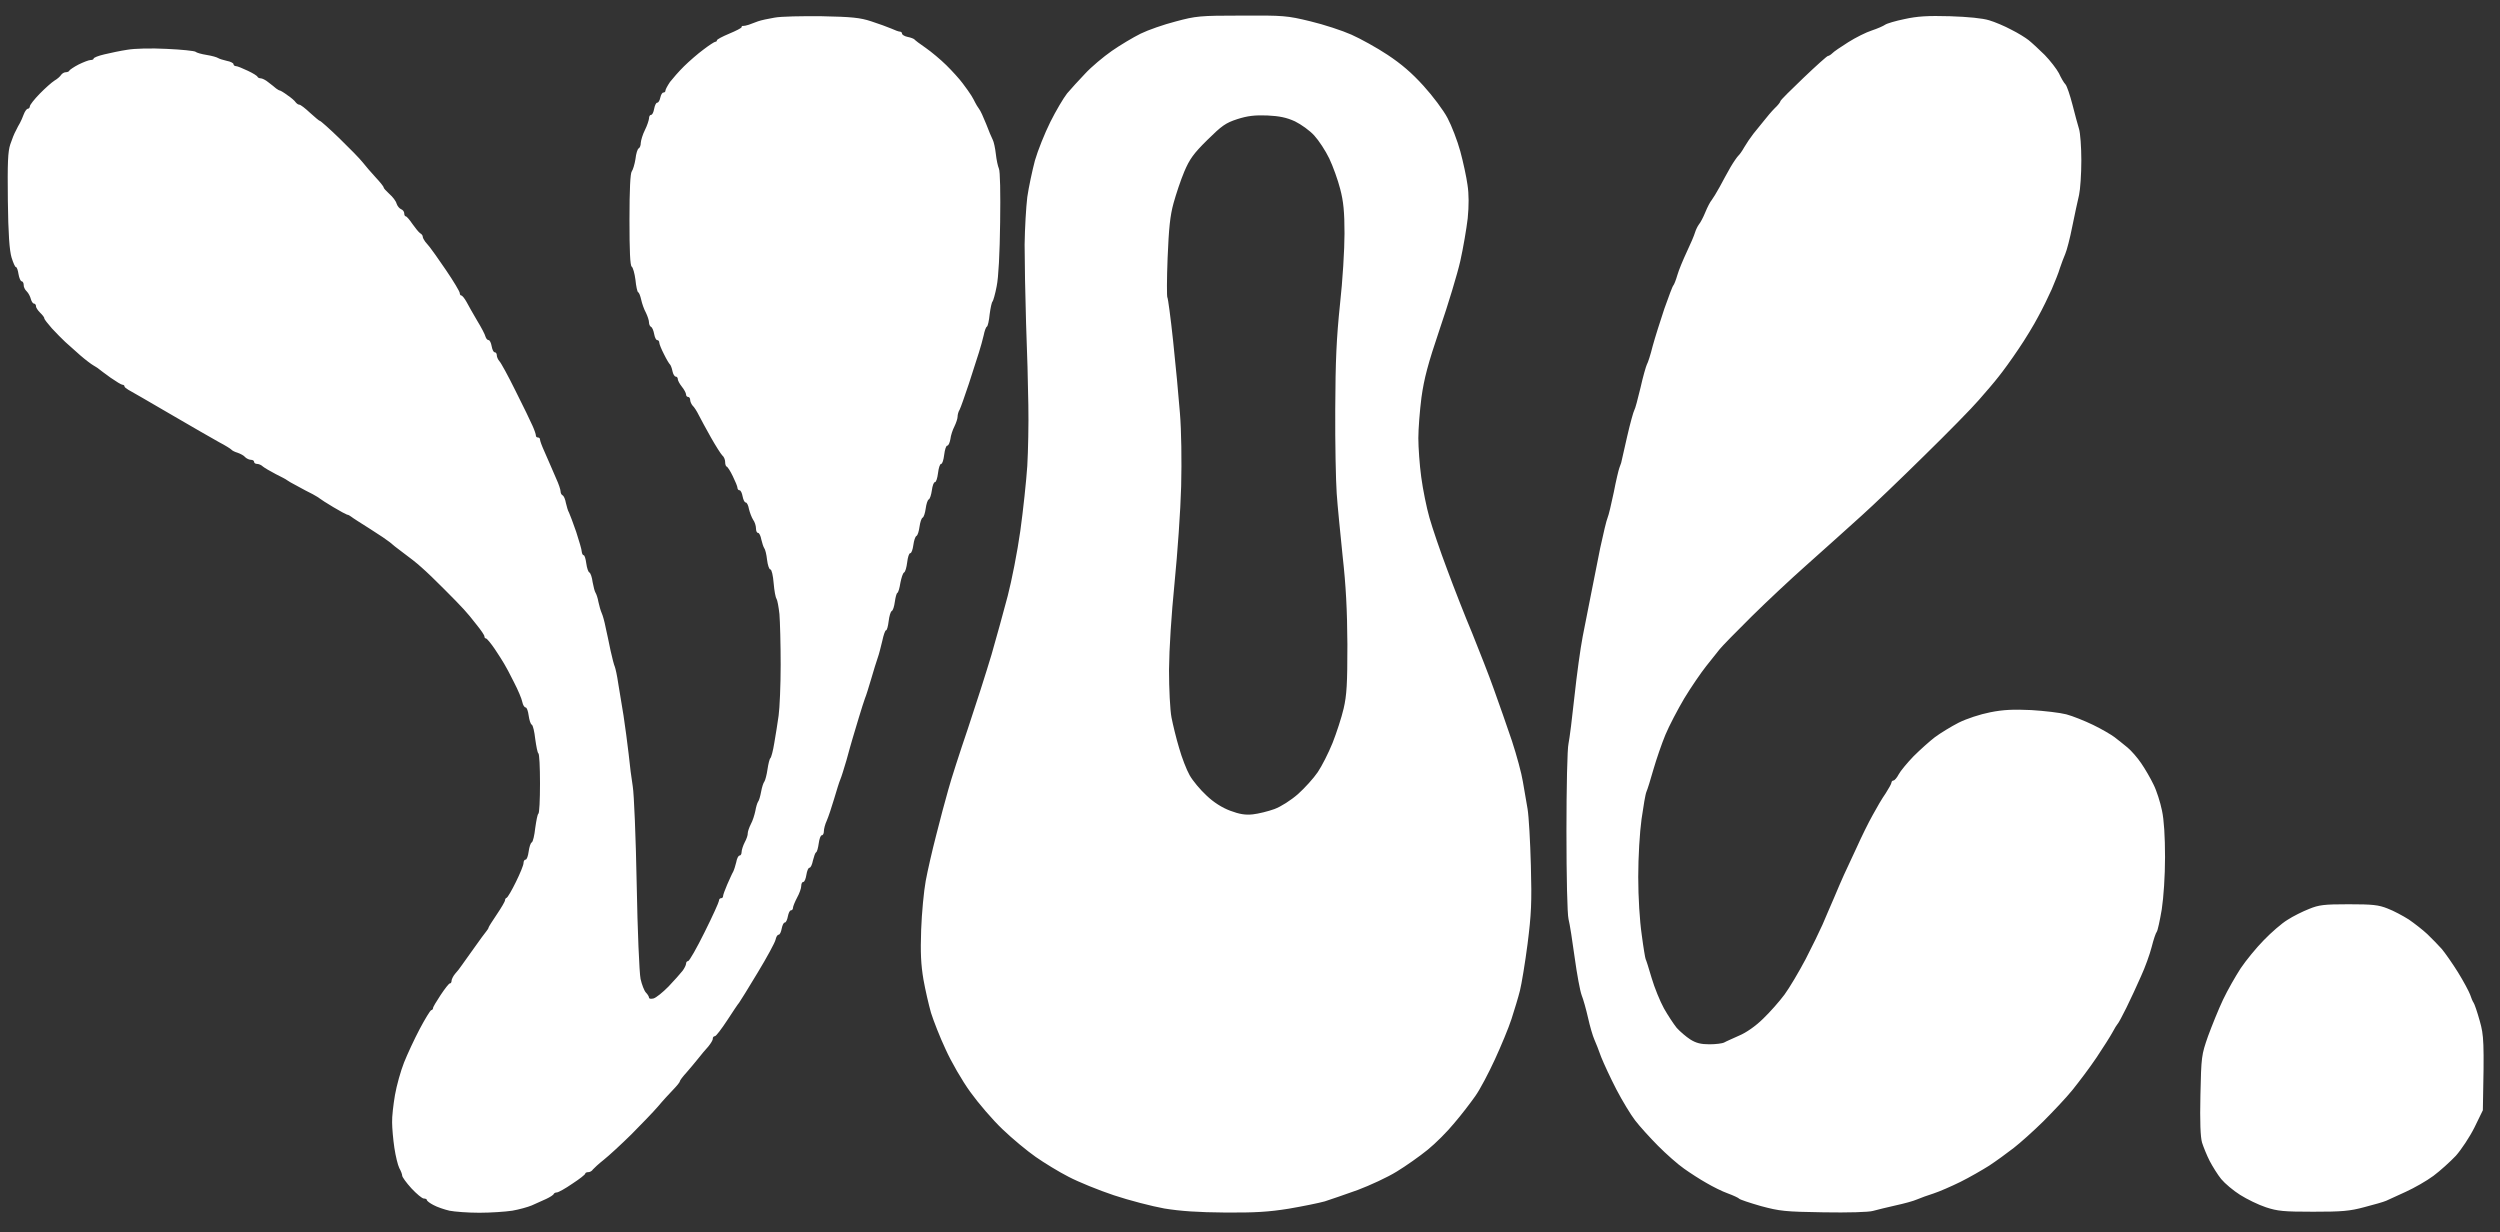 <?xml version="1.0" encoding="UTF-8"?> <svg xmlns="http://www.w3.org/2000/svg" width="71" height="35" viewBox="0 0 71 35" fill="none"><rect x="0" y="0" width="71" height="35" fill="#333333" stroke="none"/><path fill-rule="evenodd" clip-rule="evenodd" d="M23.339 0.461C24.186 0.478 24.426 0.501 24.741 0.605C24.952 0.674 25.209 0.766 25.314 0.812C25.413 0.858 25.524 0.899 25.559 0.899C25.594 0.899 25.618 0.927 25.618 0.956C25.618 0.985 25.688 1.031 25.775 1.048C25.869 1.066 25.951 1.1 25.968 1.118C25.986 1.141 26.126 1.25 26.29 1.36C26.447 1.469 26.716 1.694 26.874 1.85C27.037 2.011 27.248 2.241 27.341 2.368C27.44 2.495 27.546 2.651 27.586 2.714C27.627 2.777 27.674 2.87 27.697 2.916C27.721 2.962 27.767 3.043 27.803 3.089C27.843 3.135 27.931 3.331 28.007 3.521C28.077 3.711 28.165 3.913 28.194 3.97C28.223 4.022 28.264 4.207 28.282 4.374C28.299 4.535 28.34 4.725 28.369 4.789C28.404 4.858 28.416 5.492 28.404 6.316C28.393 7.198 28.358 7.878 28.305 8.132C28.264 8.351 28.206 8.547 28.188 8.564C28.165 8.581 28.13 8.743 28.106 8.927C28.089 9.106 28.054 9.267 28.025 9.279C28.001 9.29 27.96 9.4 27.937 9.521C27.908 9.647 27.849 9.861 27.803 10.005C27.756 10.149 27.627 10.547 27.516 10.898C27.399 11.25 27.283 11.578 27.253 11.636C27.218 11.688 27.195 11.78 27.195 11.838C27.195 11.889 27.154 12.011 27.107 12.108C27.055 12.207 27.002 12.368 26.991 12.472C26.973 12.57 26.938 12.656 26.903 12.656C26.868 12.656 26.833 12.771 26.815 12.915C26.798 13.059 26.763 13.175 26.728 13.175C26.693 13.175 26.657 13.29 26.64 13.434C26.622 13.578 26.587 13.693 26.552 13.693C26.517 13.693 26.482 13.797 26.465 13.924C26.447 14.051 26.412 14.166 26.377 14.183C26.342 14.201 26.307 14.316 26.29 14.443C26.272 14.569 26.237 14.685 26.202 14.702C26.167 14.719 26.132 14.835 26.114 14.961C26.097 15.088 26.062 15.204 26.027 15.221C25.992 15.238 25.956 15.353 25.939 15.48C25.922 15.607 25.886 15.711 25.851 15.711C25.816 15.711 25.781 15.826 25.764 15.97C25.746 16.114 25.711 16.241 25.676 16.258C25.641 16.276 25.6 16.408 25.571 16.552C25.548 16.702 25.512 16.829 25.483 16.84C25.46 16.852 25.431 16.967 25.413 17.094C25.396 17.221 25.361 17.336 25.326 17.353C25.291 17.37 25.256 17.497 25.238 17.641C25.22 17.785 25.191 17.901 25.162 17.901C25.139 17.901 25.092 18.033 25.057 18.201C25.016 18.368 24.963 18.587 24.928 18.679C24.893 18.771 24.811 19.048 24.741 19.284C24.671 19.52 24.595 19.768 24.566 19.831C24.543 19.895 24.461 20.143 24.391 20.379C24.321 20.615 24.239 20.892 24.21 20.984C24.181 21.076 24.105 21.353 24.04 21.589C23.97 21.826 23.894 22.073 23.865 22.137C23.836 22.2 23.76 22.448 23.69 22.684C23.62 22.921 23.526 23.203 23.48 23.307C23.433 23.405 23.398 23.543 23.398 23.607C23.398 23.67 23.374 23.722 23.339 23.722C23.304 23.722 23.269 23.826 23.252 23.952C23.234 24.079 23.205 24.195 23.176 24.206C23.152 24.218 23.117 24.321 23.088 24.436C23.065 24.552 23.024 24.644 22.989 24.644C22.954 24.644 22.919 24.736 22.901 24.846C22.884 24.955 22.849 25.047 22.814 25.047C22.779 25.047 22.755 25.099 22.755 25.163C22.755 25.226 22.703 25.376 22.638 25.491C22.574 25.612 22.521 25.745 22.521 25.779C22.521 25.82 22.498 25.854 22.463 25.854C22.428 25.854 22.393 25.935 22.375 26.027C22.358 26.119 22.323 26.2 22.288 26.2C22.253 26.2 22.218 26.281 22.2 26.373C22.183 26.465 22.148 26.546 22.113 26.546C22.077 26.546 22.042 26.609 22.025 26.69C22.007 26.771 21.779 27.192 21.517 27.624C21.254 28.062 21.014 28.448 20.991 28.477C20.962 28.506 20.81 28.736 20.652 28.978C20.488 29.226 20.337 29.428 20.302 29.428C20.266 29.428 20.243 29.462 20.243 29.497C20.249 29.537 20.185 29.635 20.115 29.722C20.039 29.802 19.916 29.952 19.834 30.056C19.752 30.16 19.601 30.338 19.501 30.454C19.396 30.569 19.308 30.684 19.308 30.707C19.308 30.736 19.221 30.84 19.116 30.949C19.016 31.053 18.818 31.266 18.689 31.422C18.555 31.578 18.21 31.935 17.93 32.217C17.643 32.5 17.293 32.822 17.147 32.938C17.001 33.053 16.866 33.18 16.837 33.214C16.814 33.255 16.755 33.289 16.709 33.289C16.662 33.289 16.621 33.306 16.621 33.33C16.621 33.358 16.457 33.485 16.253 33.618C16.054 33.756 15.856 33.865 15.815 33.865C15.78 33.865 15.739 33.883 15.727 33.906C15.721 33.935 15.622 33.998 15.511 34.05C15.4 34.102 15.213 34.182 15.102 34.234C14.991 34.281 14.74 34.35 14.547 34.384C14.354 34.413 13.934 34.442 13.613 34.442C13.291 34.442 12.911 34.413 12.765 34.384C12.619 34.35 12.415 34.281 12.31 34.223C12.21 34.171 12.123 34.108 12.123 34.079C12.123 34.056 12.082 34.038 12.035 34.038C11.988 34.038 11.831 33.906 11.685 33.75C11.539 33.589 11.422 33.428 11.422 33.387C11.422 33.353 11.387 33.255 11.34 33.174C11.299 33.093 11.235 32.834 11.2 32.598C11.165 32.361 11.136 32.033 11.136 31.877C11.13 31.716 11.171 31.37 11.217 31.099C11.264 30.828 11.381 30.413 11.474 30.177C11.568 29.941 11.766 29.514 11.918 29.226C12.07 28.938 12.216 28.701 12.245 28.69C12.275 28.684 12.298 28.661 12.298 28.632C12.292 28.609 12.392 28.442 12.514 28.258C12.637 28.073 12.754 27.923 12.777 27.929C12.806 27.929 12.824 27.895 12.824 27.854C12.824 27.82 12.865 27.727 12.923 27.658C12.982 27.595 13.063 27.491 13.104 27.428C13.145 27.37 13.303 27.145 13.466 26.921C13.624 26.696 13.782 26.483 13.817 26.442C13.846 26.408 13.875 26.361 13.875 26.344C13.875 26.327 13.98 26.16 14.109 25.97C14.238 25.779 14.343 25.601 14.343 25.566C14.343 25.532 14.366 25.503 14.389 25.497C14.419 25.485 14.536 25.284 14.652 25.047C14.769 24.811 14.868 24.569 14.868 24.512C14.868 24.46 14.892 24.413 14.927 24.413C14.962 24.413 14.997 24.31 15.014 24.183C15.032 24.056 15.067 23.941 15.102 23.924C15.137 23.906 15.178 23.722 15.201 23.514C15.231 23.301 15.266 23.122 15.289 23.111C15.318 23.099 15.336 22.713 15.336 22.252C15.336 21.791 15.318 21.405 15.289 21.393C15.266 21.382 15.231 21.203 15.201 20.99C15.178 20.782 15.137 20.598 15.102 20.581C15.067 20.564 15.032 20.448 15.014 20.321C14.997 20.195 14.962 20.091 14.927 20.091C14.892 20.091 14.851 20.022 14.833 19.935C14.816 19.843 14.711 19.595 14.594 19.37C14.483 19.146 14.36 18.915 14.319 18.852C14.284 18.788 14.162 18.598 14.051 18.431C13.94 18.27 13.829 18.131 13.799 18.131C13.776 18.131 13.758 18.108 13.758 18.074C13.758 18.039 13.659 17.895 13.537 17.745C13.42 17.59 13.256 17.394 13.174 17.307C13.092 17.215 12.841 16.956 12.614 16.731C12.386 16.5 12.099 16.224 11.971 16.114C11.848 15.999 11.609 15.814 11.451 15.699C11.287 15.578 11.118 15.445 11.071 15.399C11.024 15.359 10.773 15.186 10.516 15.025C10.259 14.863 10.014 14.708 9.973 14.673C9.938 14.644 9.885 14.616 9.856 14.616C9.833 14.61 9.657 14.518 9.465 14.402C9.272 14.287 9.102 14.178 9.085 14.16C9.067 14.143 8.974 14.085 8.88 14.034C8.781 13.987 8.588 13.884 8.442 13.803C8.296 13.728 8.168 13.653 8.15 13.636C8.133 13.618 7.992 13.544 7.829 13.463C7.671 13.382 7.508 13.284 7.467 13.25C7.426 13.209 7.35 13.175 7.303 13.175C7.256 13.175 7.216 13.152 7.216 13.117C7.216 13.082 7.175 13.059 7.128 13.059C7.081 13.059 7.005 13.025 6.964 12.985C6.929 12.938 6.83 12.887 6.748 12.858C6.666 12.835 6.59 12.794 6.573 12.771C6.555 12.748 6.398 12.65 6.222 12.558C6.047 12.46 5.422 12.103 4.832 11.757C4.242 11.411 3.71 11.106 3.646 11.071C3.588 11.037 3.535 10.996 3.535 10.973C3.535 10.944 3.506 10.927 3.477 10.927C3.447 10.927 3.296 10.835 3.138 10.725C2.986 10.616 2.834 10.501 2.805 10.477C2.776 10.449 2.7 10.408 2.647 10.374C2.595 10.345 2.425 10.218 2.279 10.091C2.133 9.964 1.94 9.792 1.853 9.711C1.765 9.63 1.596 9.457 1.473 9.325C1.356 9.192 1.257 9.065 1.257 9.042C1.263 9.014 1.204 8.944 1.14 8.881C1.076 8.818 1.017 8.731 1.023 8.697C1.023 8.656 0.994 8.622 0.965 8.622C0.935 8.622 0.895 8.564 0.877 8.495C0.859 8.42 0.807 8.322 0.76 8.276C0.708 8.23 0.667 8.143 0.673 8.091C0.673 8.034 0.643 7.988 0.614 7.988C0.585 7.988 0.544 7.895 0.526 7.786C0.509 7.676 0.48 7.584 0.451 7.584C0.427 7.584 0.375 7.463 0.328 7.313C0.269 7.117 0.234 6.645 0.223 5.7C0.211 4.622 0.223 4.305 0.293 4.097C0.34 3.953 0.41 3.78 0.451 3.711C0.486 3.636 0.538 3.538 0.567 3.492C0.591 3.446 0.643 3.337 0.673 3.25C0.708 3.158 0.76 3.089 0.789 3.089C0.819 3.089 0.848 3.054 0.848 3.02C0.848 2.979 0.976 2.818 1.128 2.662C1.28 2.507 1.467 2.339 1.549 2.288C1.631 2.241 1.712 2.167 1.736 2.126C1.765 2.086 1.823 2.051 1.87 2.051C1.917 2.051 1.964 2.028 1.969 2.005C1.981 1.982 2.098 1.901 2.232 1.832C2.373 1.763 2.524 1.705 2.571 1.705C2.618 1.705 2.659 1.688 2.659 1.665C2.659 1.636 2.793 1.584 2.963 1.544C3.132 1.504 3.43 1.44 3.623 1.412C3.827 1.377 4.295 1.365 4.733 1.388C5.153 1.406 5.521 1.446 5.551 1.469C5.58 1.498 5.726 1.538 5.872 1.561C6.018 1.584 6.158 1.625 6.193 1.648C6.228 1.671 6.339 1.705 6.439 1.728C6.544 1.746 6.631 1.792 6.631 1.821C6.631 1.855 6.666 1.878 6.701 1.878C6.742 1.878 6.894 1.942 7.04 2.011C7.186 2.08 7.309 2.155 7.315 2.184C7.327 2.207 7.367 2.224 7.402 2.224C7.443 2.224 7.543 2.27 7.624 2.339C7.706 2.403 7.806 2.478 7.841 2.512C7.881 2.541 7.928 2.57 7.946 2.57C7.963 2.57 8.063 2.628 8.162 2.703C8.267 2.772 8.372 2.864 8.396 2.904C8.425 2.939 8.466 2.973 8.501 2.973C8.536 2.973 8.67 3.077 8.805 3.204C8.945 3.331 9.067 3.434 9.085 3.434C9.102 3.429 9.354 3.653 9.64 3.93C9.926 4.207 10.224 4.512 10.3 4.61C10.376 4.708 10.54 4.898 10.668 5.037C10.791 5.169 10.896 5.296 10.896 5.325C10.896 5.348 10.972 5.429 11.059 5.509C11.153 5.59 11.246 5.711 11.264 5.786C11.287 5.855 11.346 5.924 11.393 5.942C11.439 5.959 11.48 6.011 11.48 6.057C11.48 6.103 11.498 6.143 11.521 6.143C11.55 6.143 11.632 6.241 11.714 6.362C11.796 6.478 11.889 6.593 11.93 6.622C11.971 6.645 12.006 6.685 12.006 6.72C12.006 6.754 12.041 6.818 12.076 6.864C12.117 6.916 12.181 6.985 12.21 7.025C12.245 7.065 12.45 7.354 12.666 7.671C12.882 7.988 13.057 8.282 13.057 8.322C13.057 8.356 13.075 8.391 13.098 8.391C13.128 8.391 13.192 8.472 13.25 8.575C13.303 8.679 13.443 8.921 13.554 9.111C13.671 9.302 13.776 9.503 13.788 9.561C13.805 9.613 13.84 9.659 13.875 9.659C13.91 9.659 13.945 9.734 13.963 9.832C13.98 9.93 14.016 10.005 14.051 10.005C14.086 10.005 14.109 10.045 14.109 10.091C14.109 10.137 14.144 10.212 14.179 10.253C14.22 10.287 14.43 10.673 14.641 11.1C14.857 11.526 15.073 11.976 15.126 12.097C15.178 12.212 15.219 12.333 15.219 12.368C15.219 12.402 15.242 12.425 15.277 12.425C15.312 12.425 15.336 12.448 15.336 12.483C15.336 12.518 15.388 12.662 15.459 12.817C15.523 12.967 15.599 13.14 15.628 13.204C15.657 13.267 15.733 13.44 15.797 13.595C15.867 13.745 15.92 13.907 15.92 13.953C15.92 13.999 15.943 14.051 15.978 14.068C16.014 14.085 16.054 14.183 16.072 14.287C16.095 14.385 16.13 14.512 16.16 14.558C16.183 14.604 16.276 14.852 16.364 15.105C16.446 15.359 16.522 15.613 16.522 15.67C16.528 15.722 16.551 15.768 16.574 15.768C16.604 15.768 16.633 15.872 16.65 15.999C16.668 16.126 16.703 16.241 16.738 16.258C16.773 16.276 16.814 16.396 16.831 16.535C16.855 16.667 16.89 16.8 16.913 16.834C16.936 16.869 16.977 16.984 16.995 17.094C17.018 17.203 17.059 17.348 17.088 17.411C17.118 17.474 17.17 17.659 17.199 17.814C17.235 17.976 17.299 18.27 17.34 18.477C17.386 18.685 17.439 18.892 17.462 18.938C17.48 18.984 17.527 19.192 17.556 19.399C17.591 19.607 17.661 20.022 17.708 20.321C17.754 20.621 17.819 21.117 17.854 21.416C17.883 21.716 17.936 22.131 17.971 22.339C18.006 22.546 18.058 23.791 18.082 25.105C18.105 26.419 18.157 27.635 18.192 27.802C18.228 27.964 18.298 28.142 18.344 28.189C18.391 28.235 18.432 28.304 18.432 28.333C18.432 28.367 18.491 28.373 18.561 28.356C18.637 28.333 18.823 28.183 18.987 28.016C19.145 27.849 19.326 27.647 19.384 27.572C19.437 27.503 19.484 27.405 19.484 27.37C19.484 27.33 19.507 27.295 19.542 27.295C19.577 27.295 19.787 26.926 20.009 26.477C20.237 26.021 20.418 25.618 20.418 25.584C20.418 25.543 20.442 25.509 20.477 25.509C20.512 25.509 20.535 25.485 20.535 25.451C20.535 25.416 20.588 25.272 20.652 25.122C20.722 24.967 20.792 24.805 20.821 24.759C20.845 24.713 20.886 24.586 20.909 24.488C20.927 24.385 20.968 24.298 21.003 24.298C21.038 24.298 21.061 24.252 21.061 24.2C21.061 24.143 21.102 24.016 21.149 23.924C21.201 23.831 21.242 23.71 21.236 23.664C21.236 23.618 21.277 23.497 21.324 23.405C21.376 23.313 21.429 23.14 21.452 23.03C21.47 22.921 21.505 22.805 21.528 22.771C21.558 22.736 21.593 22.61 21.616 22.483C21.639 22.356 21.68 22.229 21.709 22.195C21.733 22.16 21.774 22.01 21.797 21.849C21.82 21.693 21.855 21.549 21.879 21.532C21.902 21.515 21.955 21.324 21.99 21.099C22.031 20.875 22.083 20.529 22.113 20.321C22.142 20.114 22.171 19.468 22.171 18.881C22.171 18.293 22.153 17.647 22.136 17.44C22.113 17.232 22.077 17.042 22.054 17.007C22.025 16.973 21.99 16.777 21.972 16.564C21.955 16.345 21.914 16.172 21.879 16.172C21.844 16.172 21.803 16.051 21.785 15.901C21.768 15.745 21.733 15.601 21.704 15.567C21.68 15.532 21.645 15.422 21.622 15.325C21.604 15.221 21.563 15.134 21.528 15.134C21.493 15.134 21.47 15.077 21.47 15.008C21.47 14.933 21.435 14.823 21.388 14.76C21.347 14.696 21.295 14.558 21.271 14.46C21.254 14.356 21.213 14.27 21.178 14.27C21.143 14.27 21.108 14.189 21.09 14.097C21.073 14.005 21.038 13.924 21.003 13.924C20.968 13.924 20.944 13.889 20.944 13.855C20.944 13.815 20.88 13.665 20.81 13.521C20.74 13.376 20.664 13.255 20.634 13.25C20.611 13.238 20.594 13.181 20.594 13.117C20.594 13.054 20.558 12.967 20.512 12.933C20.471 12.892 20.325 12.662 20.191 12.425C20.056 12.189 19.904 11.901 19.846 11.791C19.793 11.682 19.712 11.555 19.671 11.521C19.636 11.48 19.601 11.405 19.601 11.359C19.601 11.313 19.577 11.273 19.542 11.273C19.507 11.273 19.484 11.238 19.484 11.204C19.484 11.163 19.431 11.065 19.367 10.985C19.302 10.904 19.25 10.806 19.25 10.771C19.25 10.731 19.227 10.696 19.192 10.696C19.157 10.696 19.116 10.627 19.098 10.541C19.081 10.449 19.046 10.368 19.028 10.351C19.005 10.333 18.929 10.207 18.858 10.062C18.783 9.918 18.724 9.769 18.724 9.734C18.724 9.694 18.701 9.659 18.666 9.659C18.631 9.659 18.596 9.584 18.578 9.486C18.561 9.394 18.526 9.302 18.491 9.284C18.455 9.267 18.432 9.209 18.432 9.158C18.432 9.1 18.391 8.979 18.344 8.881C18.292 8.789 18.233 8.622 18.21 8.512C18.187 8.408 18.152 8.31 18.122 8.299C18.099 8.287 18.064 8.126 18.047 7.947C18.023 7.763 17.976 7.596 17.941 7.573C17.895 7.544 17.877 7.129 17.877 6.241C17.877 5.371 17.901 4.921 17.941 4.87C17.976 4.823 18.023 4.668 18.047 4.518C18.064 4.362 18.105 4.23 18.14 4.213C18.175 4.195 18.198 4.126 18.198 4.057C18.204 3.982 18.251 3.821 18.315 3.694C18.38 3.567 18.426 3.417 18.432 3.365C18.432 3.308 18.455 3.262 18.491 3.262C18.526 3.262 18.561 3.187 18.578 3.089C18.596 2.996 18.631 2.916 18.666 2.916C18.701 2.916 18.736 2.852 18.753 2.772C18.771 2.691 18.806 2.628 18.841 2.628C18.876 2.628 18.899 2.605 18.899 2.57C18.899 2.541 18.958 2.432 19.028 2.328C19.104 2.23 19.279 2.028 19.425 1.884C19.571 1.74 19.823 1.521 19.98 1.406C20.138 1.285 20.29 1.187 20.313 1.187C20.342 1.187 20.36 1.169 20.36 1.146C20.36 1.118 20.518 1.037 20.71 0.956C20.903 0.876 21.061 0.795 21.061 0.772C21.061 0.743 21.078 0.731 21.102 0.737C21.131 0.737 21.201 0.726 21.265 0.703C21.33 0.68 21.447 0.633 21.528 0.605C21.61 0.576 21.82 0.53 21.996 0.501C22.171 0.466 22.779 0.455 23.339 0.461V0.461ZM35.257 0.443C36.455 0.437 36.548 0.443 37.214 0.605C37.599 0.697 38.125 0.87 38.382 0.985C38.639 1.1 39.101 1.354 39.405 1.556C39.796 1.815 40.094 2.069 40.427 2.437C40.684 2.72 40.994 3.129 41.111 3.354C41.227 3.573 41.391 3.999 41.473 4.299C41.554 4.599 41.648 5.031 41.677 5.25C41.718 5.509 41.718 5.844 41.683 6.201C41.648 6.501 41.554 7.048 41.473 7.411C41.391 7.774 41.128 8.645 40.889 9.342C40.55 10.345 40.445 10.748 40.369 11.29C40.322 11.659 40.281 12.178 40.281 12.443C40.281 12.702 40.316 13.204 40.363 13.549C40.41 13.901 40.515 14.42 40.596 14.702C40.678 14.99 40.9 15.647 41.099 16.172C41.292 16.696 41.613 17.515 41.812 17.987C42.004 18.466 42.285 19.174 42.425 19.572C42.571 19.97 42.799 20.633 42.939 21.042C43.073 21.451 43.214 21.97 43.249 22.195C43.29 22.419 43.348 22.765 43.383 22.973C43.418 23.18 43.459 23.906 43.477 24.586C43.506 25.635 43.488 25.975 43.383 26.805C43.313 27.347 43.214 27.941 43.167 28.131C43.12 28.321 43.009 28.684 42.927 28.938C42.846 29.191 42.629 29.71 42.454 30.09C42.279 30.471 42.034 30.938 41.899 31.128C41.765 31.318 41.502 31.664 41.303 31.894C41.111 32.131 40.772 32.471 40.544 32.655C40.316 32.84 39.925 33.116 39.668 33.272C39.41 33.433 38.908 33.664 38.558 33.796C38.207 33.923 37.781 34.067 37.623 34.119C37.459 34.165 37.004 34.258 36.6 34.327C36.028 34.419 35.637 34.442 34.789 34.436C34.024 34.43 33.522 34.396 33.066 34.321C32.716 34.258 32.067 34.09 31.635 33.946C31.203 33.802 30.624 33.566 30.35 33.422C30.075 33.283 29.654 33.024 29.415 32.857C29.175 32.69 28.749 32.338 28.474 32.073C28.194 31.808 27.785 31.33 27.557 31.013C27.323 30.69 27.014 30.154 26.856 29.802C26.693 29.456 26.512 28.99 26.441 28.765C26.377 28.54 26.278 28.114 26.225 27.814C26.155 27.393 26.138 27.065 26.161 26.402C26.178 25.929 26.237 25.307 26.29 25.019C26.342 24.736 26.476 24.148 26.587 23.722C26.693 23.295 26.85 22.713 26.932 22.425C27.008 22.143 27.259 21.365 27.487 20.696C27.709 20.033 28.013 19.082 28.159 18.592C28.299 18.102 28.509 17.348 28.62 16.921C28.731 16.494 28.895 15.665 28.977 15.077C29.059 14.489 29.146 13.659 29.175 13.232C29.199 12.806 29.216 12.028 29.205 11.503C29.199 10.979 29.17 9.93 29.14 9.169C29.117 8.408 29.099 7.411 29.099 6.95C29.105 6.489 29.14 5.884 29.175 5.596C29.216 5.313 29.316 4.847 29.392 4.558C29.473 4.276 29.672 3.78 29.83 3.463C29.988 3.146 30.204 2.783 30.303 2.656C30.408 2.53 30.642 2.276 30.817 2.092C30.992 1.901 31.337 1.613 31.576 1.446C31.816 1.279 32.184 1.06 32.394 0.956C32.605 0.852 33.049 0.697 33.388 0.61C33.966 0.455 34.071 0.443 35.257 0.443V0.443ZM34.287 3.976C33.896 4.362 33.785 4.518 33.633 4.875C33.533 5.112 33.399 5.515 33.329 5.769C33.23 6.126 33.195 6.478 33.16 7.325C33.136 7.93 33.136 8.431 33.154 8.449C33.171 8.466 33.247 9.025 33.317 9.688C33.388 10.356 33.475 11.273 33.51 11.734C33.551 12.224 33.563 13.088 33.545 13.809C33.528 14.489 33.44 15.722 33.358 16.546C33.265 17.486 33.206 18.408 33.2 19.025C33.2 19.566 33.23 20.172 33.271 20.379C33.312 20.587 33.405 20.973 33.487 21.244C33.563 21.515 33.697 21.86 33.785 22.016C33.872 22.172 34.089 22.431 34.264 22.592C34.468 22.788 34.708 22.938 34.936 23.024C35.199 23.122 35.362 23.151 35.578 23.128C35.736 23.111 36.016 23.042 36.192 22.978C36.379 22.909 36.659 22.73 36.863 22.552C37.056 22.379 37.307 22.102 37.424 21.929C37.541 21.756 37.728 21.388 37.845 21.099C37.956 20.817 38.102 20.373 38.16 20.12C38.248 19.739 38.266 19.422 38.266 18.304C38.26 17.324 38.225 16.633 38.131 15.797C38.067 15.163 37.985 14.362 37.962 14.01C37.938 13.665 37.915 12.587 37.921 11.619C37.927 10.235 37.956 9.601 38.055 8.65C38.131 7.97 38.184 7.083 38.184 6.633C38.184 6.017 38.154 5.717 38.061 5.365C37.997 5.112 37.857 4.725 37.751 4.501C37.646 4.282 37.453 3.988 37.325 3.849C37.202 3.711 36.951 3.532 36.776 3.446C36.536 3.337 36.338 3.296 35.987 3.279C35.631 3.267 35.432 3.29 35.14 3.383C34.807 3.492 34.702 3.567 34.287 3.976V3.976ZM55.382 0.461C55.897 0.478 56.306 0.518 56.492 0.576C56.65 0.622 56.936 0.743 57.117 0.841C57.304 0.933 57.526 1.071 57.614 1.141C57.708 1.216 57.906 1.4 58.07 1.561C58.227 1.723 58.409 1.959 58.473 2.08C58.531 2.207 58.613 2.351 58.66 2.397C58.701 2.443 58.788 2.703 58.858 2.973C58.928 3.244 59.01 3.556 59.045 3.665C59.08 3.775 59.11 4.178 59.11 4.558C59.11 4.939 59.08 5.383 59.045 5.538C59.004 5.7 58.923 6.097 58.853 6.431C58.788 6.766 58.695 7.117 58.654 7.21C58.613 7.308 58.543 7.486 58.502 7.613C58.467 7.74 58.356 8.011 58.268 8.218C58.175 8.426 58.005 8.777 57.883 8.996C57.766 9.221 57.515 9.636 57.322 9.918C57.129 10.207 56.878 10.552 56.761 10.696C56.65 10.841 56.393 11.14 56.2 11.359C56.008 11.584 55.312 12.293 54.646 12.944C53.986 13.595 53.186 14.362 52.87 14.644C52.549 14.933 52.222 15.226 52.134 15.307C52.047 15.388 51.655 15.739 51.264 16.085C50.867 16.437 50.189 17.071 49.751 17.503C49.313 17.935 48.904 18.356 48.839 18.437C48.775 18.517 48.6 18.736 48.454 18.921C48.308 19.105 48.027 19.515 47.835 19.831C47.648 20.148 47.402 20.615 47.297 20.869C47.192 21.122 47.04 21.566 46.958 21.849C46.877 22.137 46.789 22.419 46.76 22.483C46.73 22.546 46.672 22.898 46.62 23.261C46.567 23.647 46.526 24.333 46.526 24.903C46.526 25.485 46.567 26.148 46.625 26.546C46.672 26.909 46.725 27.22 46.736 27.238C46.748 27.255 46.824 27.491 46.906 27.774C46.987 28.05 47.145 28.436 47.256 28.638C47.367 28.834 47.531 29.082 47.618 29.191C47.712 29.295 47.887 29.445 48.004 29.52C48.168 29.624 48.308 29.658 48.547 29.658C48.723 29.658 48.915 29.635 48.968 29.606C49.026 29.572 49.219 29.491 49.394 29.41C49.587 29.33 49.856 29.145 50.072 28.932C50.265 28.748 50.539 28.436 50.68 28.246C50.82 28.056 51.089 27.601 51.281 27.238C51.468 26.875 51.684 26.431 51.76 26.258C51.836 26.085 51.977 25.745 52.082 25.509C52.181 25.272 52.31 24.973 52.368 24.846C52.426 24.719 52.59 24.367 52.73 24.068C52.864 23.768 53.069 23.353 53.186 23.145C53.297 22.938 53.46 22.661 53.554 22.529C53.642 22.39 53.718 22.258 53.718 22.223C53.718 22.195 53.747 22.166 53.776 22.166C53.805 22.166 53.875 22.085 53.922 21.993C53.969 21.901 54.161 21.67 54.343 21.48C54.529 21.295 54.804 21.048 54.956 20.932C55.114 20.817 55.412 20.633 55.628 20.523C55.861 20.408 56.23 20.287 56.522 20.229C56.895 20.154 57.182 20.143 57.69 20.166C58.058 20.189 58.508 20.241 58.683 20.287C58.858 20.333 59.203 20.471 59.443 20.587C59.682 20.702 59.957 20.863 60.056 20.938C60.155 21.013 60.319 21.146 60.424 21.232C60.529 21.319 60.705 21.52 60.81 21.676C60.921 21.837 61.078 22.108 61.16 22.281C61.248 22.454 61.353 22.788 61.4 23.019C61.458 23.284 61.487 23.762 61.487 24.344C61.487 24.886 61.446 25.48 61.394 25.826C61.341 26.142 61.277 26.431 61.254 26.459C61.224 26.494 61.16 26.684 61.108 26.892C61.055 27.099 60.921 27.474 60.804 27.727C60.693 27.981 60.506 28.384 60.389 28.621C60.272 28.857 60.161 29.065 60.138 29.082C60.12 29.099 60.056 29.203 59.998 29.312C59.939 29.422 59.735 29.745 59.542 30.033C59.349 30.321 59.039 30.73 58.858 30.955C58.677 31.18 58.298 31.578 58.029 31.848C57.754 32.119 57.374 32.459 57.188 32.603C56.995 32.753 56.685 32.978 56.492 33.105C56.3 33.226 55.932 33.439 55.675 33.566C55.417 33.693 55.073 33.843 54.915 33.894C54.752 33.946 54.541 34.021 54.448 34.062C54.348 34.108 54.074 34.182 53.834 34.234C53.595 34.286 53.303 34.361 53.192 34.39C53.075 34.425 52.485 34.442 51.79 34.43C50.685 34.413 50.545 34.396 50.008 34.252C49.687 34.16 49.412 34.067 49.394 34.044C49.377 34.021 49.231 33.952 49.073 33.894C48.91 33.837 48.635 33.698 48.46 33.595C48.285 33.497 47.998 33.312 47.829 33.191C47.654 33.07 47.321 32.776 47.087 32.54C46.853 32.304 46.561 31.981 46.438 31.82C46.316 31.664 46.076 31.266 45.907 30.944C45.737 30.615 45.545 30.2 45.474 30.021C45.41 29.837 45.317 29.606 45.276 29.514C45.235 29.422 45.153 29.145 45.101 28.909C45.048 28.673 44.966 28.379 44.919 28.264C44.873 28.142 44.785 27.664 44.721 27.197C44.657 26.725 44.581 26.235 44.546 26.102C44.511 25.958 44.487 24.915 44.487 23.607C44.487 22.373 44.511 21.249 44.546 21.117C44.575 20.979 44.651 20.379 44.715 19.774C44.779 19.174 44.884 18.408 44.949 18.074C45.013 17.739 45.118 17.209 45.182 16.892C45.247 16.575 45.364 15.976 45.445 15.567C45.533 15.157 45.626 14.765 45.656 14.702C45.685 14.639 45.761 14.316 45.831 13.982C45.895 13.647 45.971 13.336 45.989 13.29C46.006 13.244 46.029 13.181 46.041 13.146C46.047 13.117 46.123 12.777 46.211 12.397C46.298 12.016 46.392 11.682 46.415 11.647C46.438 11.619 46.514 11.33 46.59 11.013C46.66 10.696 46.748 10.397 46.771 10.351C46.801 10.305 46.877 10.068 46.935 9.832C46.999 9.596 47.151 9.117 47.268 8.766C47.391 8.42 47.502 8.12 47.525 8.103C47.542 8.086 47.595 7.959 47.636 7.815C47.677 7.671 47.8 7.377 47.905 7.152C48.01 6.933 48.115 6.685 48.138 6.604C48.162 6.524 48.214 6.42 48.249 6.374C48.29 6.328 48.372 6.172 48.431 6.028C48.489 5.884 48.571 5.728 48.612 5.682C48.647 5.636 48.752 5.469 48.839 5.308C48.921 5.152 49.061 4.898 49.149 4.743C49.237 4.593 49.336 4.455 49.365 4.426C49.394 4.403 49.476 4.293 49.535 4.184C49.599 4.074 49.716 3.901 49.797 3.798C49.879 3.694 50.014 3.527 50.096 3.429C50.177 3.325 50.312 3.164 50.399 3.077C50.493 2.991 50.563 2.898 50.563 2.875C50.563 2.847 50.861 2.553 51.217 2.213C51.579 1.867 51.889 1.59 51.912 1.59C51.936 1.59 51.994 1.556 52.035 1.515C52.076 1.469 52.28 1.331 52.491 1.198C52.701 1.066 52.999 0.916 53.163 0.864C53.32 0.812 53.49 0.737 53.536 0.703C53.583 0.668 53.834 0.593 54.091 0.541C54.454 0.461 54.752 0.443 55.382 0.461V0.461ZM66.698 25.681C67.382 25.681 67.551 25.699 67.808 25.802C67.978 25.866 68.246 26.01 68.41 26.114C68.568 26.223 68.807 26.408 68.936 26.529C69.064 26.65 69.245 26.84 69.345 26.949C69.438 27.059 69.648 27.359 69.806 27.612C69.964 27.866 70.116 28.154 70.151 28.246C70.18 28.338 70.227 28.448 70.25 28.477C70.274 28.506 70.355 28.742 70.425 28.995C70.542 29.41 70.554 29.566 70.513 31.531L70.274 32.021C70.139 32.292 69.9 32.65 69.748 32.822C69.59 32.989 69.304 33.249 69.111 33.393C68.918 33.537 68.562 33.739 68.322 33.848C68.083 33.958 67.832 34.073 67.767 34.102C67.703 34.131 67.428 34.211 67.154 34.281C66.733 34.396 66.511 34.413 65.694 34.413C64.852 34.413 64.683 34.396 64.35 34.286C64.139 34.217 63.812 34.056 63.62 33.935C63.427 33.814 63.187 33.612 63.082 33.485C62.983 33.364 62.837 33.128 62.755 32.972C62.673 32.811 62.58 32.58 62.539 32.453C62.492 32.298 62.475 31.86 62.492 31.099C62.516 30.004 62.521 29.964 62.708 29.428C62.819 29.128 63.006 28.661 63.135 28.39C63.263 28.119 63.491 27.722 63.637 27.497C63.789 27.272 64.081 26.915 64.291 26.702C64.502 26.483 64.8 26.223 64.963 26.125C65.121 26.021 65.401 25.883 65.577 25.814C65.857 25.699 66.003 25.681 66.698 25.681V25.681Z" fill="white"></path></svg> 